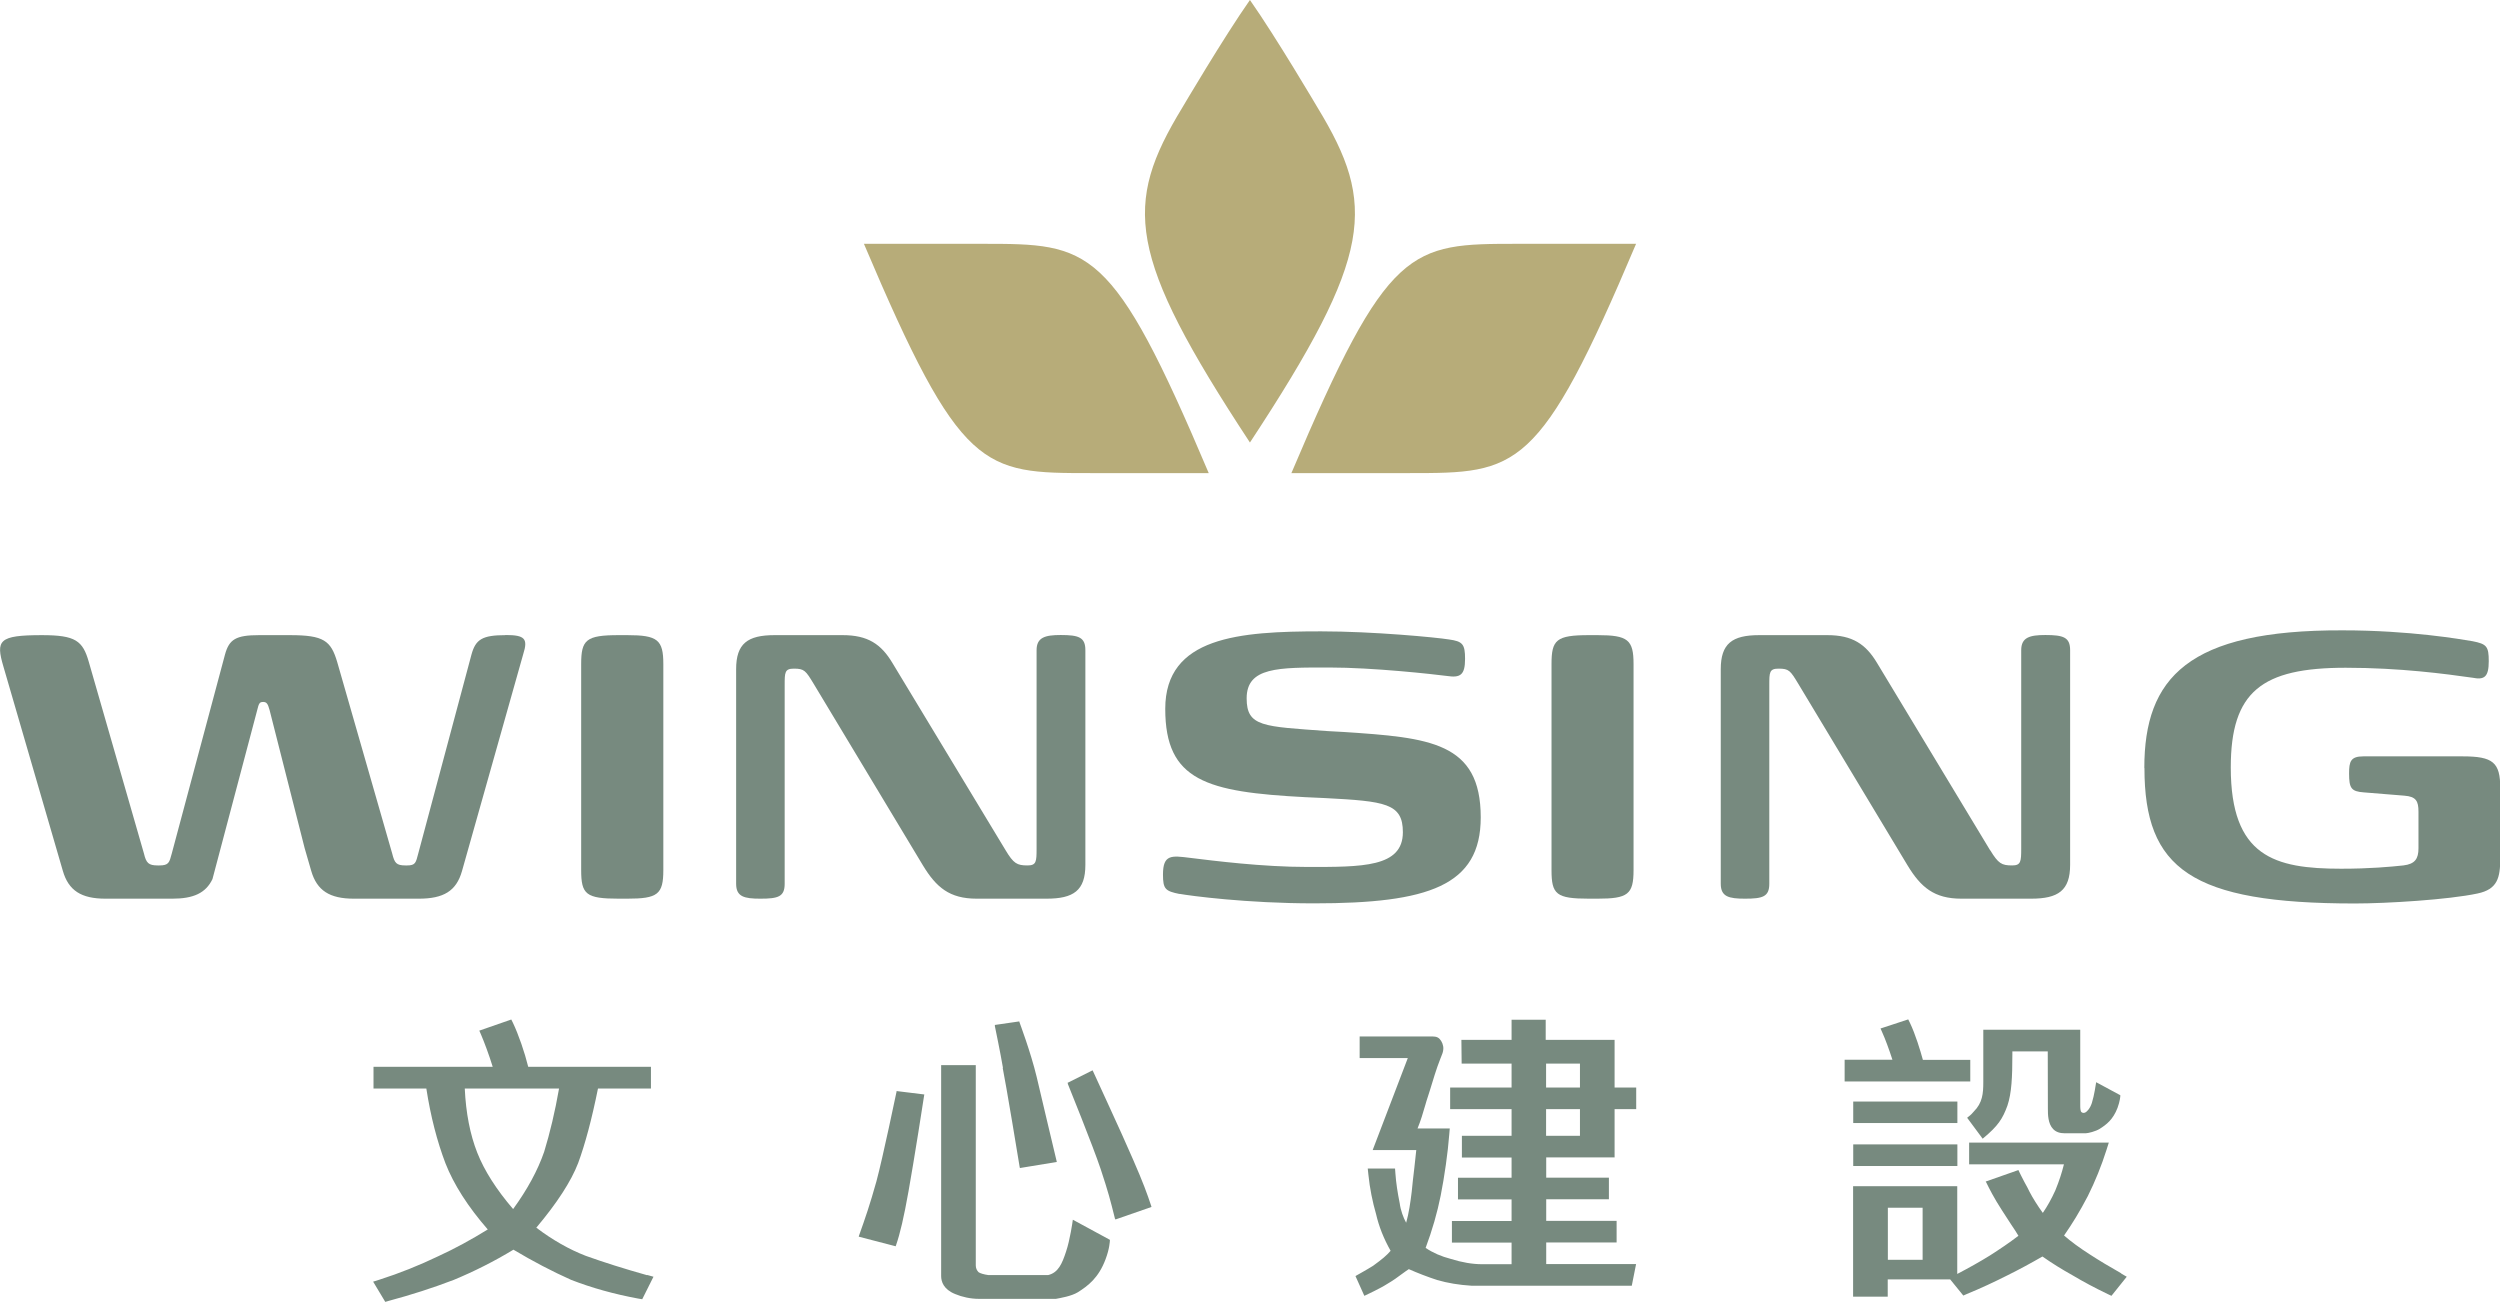 <?xml version="1.0" encoding="UTF-8"?><svg id="_圖層_3" xmlns="http://www.w3.org/2000/svg" viewBox="0 0 197.79 103"><defs><style>.cls-1{fill:#b7ac79;}.cls-2{fill:#778a7f;}</style></defs><path class="cls-1" d="m102.17,37.43h9.35c8.56,0,10.27-.04,17.92-18.14h-9.35c-8.56,0-10.26.04-17.92,18.14Z"/><path class="cls-1" d="m95.63,37.43h-9.35c-8.55,0-10.26-.04-17.93-18.14h9.35c8.57,0,10.27.04,17.93,18.14Z"/><path class="cls-1" d="m104.25,8.53s-3.28-5.57-5.36-8.53c-2.08,2.96-5.36,8.53-5.36,8.53-4.65,7.66-4.44,11.58,5.36,26.48,9.81-14.91,10.01-18.82,5.36-26.48Z"/><path class="cls-2" d="m45.98,68.84v-16.3c0-1.92.38-2.29,2.97-2.29h.68c2.4,0,2.85.37,2.85,2.29v16.3c0,1.92-.45,2.26-2.85,2.26h-.68c-2.59,0-2.97-.34-2.97-2.26Z"/><path class="cls-2" d="m79.56,67.27c.63,1.05.9,1.2,1.73,1.2.7,0,.72-.3.72-1.32v-15.71c0-1.01.67-1.2,1.91-1.2,1.43,0,1.95.18,1.95,1.2v16.99c0,2.03-.94,2.67-3.07,2.67h-5.53c-2.15,0-3.2-.9-4.25-2.63l-8.64-14.36c-.64-1.06-.75-1.21-1.57-1.21-.73,0-.73.3-.73,1.32v15.7c0,1.03-.52,1.18-1.92,1.18-1.28,0-1.92-.15-1.92-1.18v-16.98c0-2.02.9-2.69,3.04-2.69h5.39c1.98,0,3.04.7,3.94,2.21l8.95,14.81Z"/><path class="cls-2" d="m157.46,67.27c.64,1.05.9,1.2,1.73,1.2.69,0,.72-.3.72-1.32v-15.71c0-1.01.67-1.2,1.91-1.2,1.43,0,1.96.18,1.96,1.2v16.99c0,2.03-.95,2.67-3.08,2.67h-5.53c-2.14,0-3.2-.9-4.25-2.63l-8.64-14.36c-.64-1.06-.74-1.21-1.57-1.21-.73,0-.73.3-.73,1.32v15.7c0,1.03-.53,1.18-1.92,1.18-1.28,0-1.92-.15-1.92-1.18v-16.98c0-2.02.9-2.69,3.04-2.69h5.39c1.98,0,3.04.7,3.94,2.21l8.94,14.81Z"/><path class="cls-2" d="m93.33,70.73c-1.13-.23-1.32-.38-1.32-1.54,0-1.61.68-1.5,2.14-1.32,1.88.23,5.71.72,9.29.72,4.32,0,7.55.04,7.55-2.75,0-2.29-1.4-2.45-6.17-2.7l-1.54-.07c-7.82-.41-11.09-1.29-11.09-6.99s5.86-6.13,12.33-6.13c4.13,0,9.13.48,10.11.64,1.09.15,1.28.37,1.28,1.54,0,1.28-.38,1.51-1.43,1.35-1.09-.14-5.82-.67-9.35-.67-3.98,0-6.5-.04-6.5,2.44,0,2.26,1.31,2.22,6.39,2.59l1.27.07c6.81.45,10.86.79,10.86,6.76,0,5.41-4.13,6.8-13.19,6.8-5.33,0-9.8-.6-10.63-.75Z"/><path class="cls-2" d="m122.75,68.84v-16.3c0-1.92.37-2.29,2.97-2.29h.67c2.41,0,2.85.37,2.85,2.29v16.3c0,1.92-.45,2.26-2.85,2.26h-.67c-2.6,0-2.97-.34-2.97-2.26Z"/><path class="cls-2" d="m169.65,60.76c0-7.14,3.46-10.93,15.68-10.89,5.36,0,9.39.71,10.29.86,1.12.22,1.28.41,1.28,1.58,0,1.24-.34,1.5-1.28,1.31-2.11-.3-5.75-.79-10.04-.79-6.64,0-9.09,1.88-9.09,7.89,0,7.06,3.46,8.01,8.73,8.01,2.28,0,3.87-.15,4.92-.26.93-.11,1.2-.53,1.2-1.36v-2.89c0-.83-.18-1.2-1.12-1.27l-3.2-.26c-1.01-.07-1.17-.34-1.17-1.5,0-.94.12-1.35,1.13-1.35h7.86c2.4,0,2.97.48,2.97,2.51v5.56c0,1.54-.22,2.45-1.8,2.78-2.29.49-7.18.79-9.7.79-12.96,0-16.65-2.74-16.65-10.71Z"/><path class="cls-2" d="m40,50.25c-1.84,0-2.37.33-2.7,1.54l-4.21,15.74c-.19.72-.21.94-.89.94h-.11c-.74,0-.87-.19-1.06-.94l-4.35-15.15c-.5-1.69-1.06-2.13-3.73-2.13h-2.45c-1.84,0-2.37.33-2.7,1.54l-4.21,15.74c-.19.72-.24.94-.99.94h-.11c-.74,0-.92-.19-1.1-.94l-4.36-15.15c-.48-1.69-1.05-2.13-3.71-2.13-3.43,0-3.66.41-3.05,2.48l4.7,16.16c.45,1.57,1.46,2.21,3.38,2.21h5.28c1.67,0,2.65-.44,3.18-1.55l3.54-13.37c.12-.51.19-.62.39-.64.37-.04.45.15.59.64l2.77,10.91.52,1.8c.45,1.57,1.46,2.21,3.38,2.21h5.13c1.96,0,2.97-.6,3.42-2.18l4.85-17.18c.38-1.2.14-1.5-1.4-1.5Z"/><path class="cls-2" d="m51.2,100.89c-1.81-.51-3.43-1.02-4.85-1.53-1.32-.51-2.64-1.26-3.92-2.23,1.64-1.95,2.75-3.66,3.31-5.11.55-1.49,1.08-3.47,1.57-5.9h4.19v-1.72h-9.71c-.28-1.14-.77-2.56-1.21-3.48l-.13-.26-2.53.88.14.32c.24.56.64,1.62.92,2.54h-9.43v1.72h4.18c.34,2.21.86,4.2,1.51,5.91.66,1.69,1.79,3.45,3.35,5.24-1.28.79-2.59,1.51-3.9,2.11-1.52.73-3.09,1.36-4.66,1.86l-.51.16.96,1.6.31-.09c1.72-.46,3.44-1.01,5.11-1.65,1.59-.66,3.19-1.46,4.72-2.39,1.54.92,3.07,1.72,4.57,2.39,1.62.63,3.41,1.13,5.31,1.48l.31.05.89-1.78-.5-.14Zm-10.61-5.24c-1.32-1.54-2.27-3.03-2.83-4.45-.57-1.44-.9-3.15-.99-5.08h7.46c-.32,1.83-.72,3.51-1.18,5.01-.51,1.47-1.33,2.98-2.45,4.52Z"/><path class="cls-2" d="m84.86,96.63s-.2,1.45-.52,2.4c-.31.94-.61,1.66-1.42,1.85h-4.72c-.36-.05-.66-.14-.78-.23-.14-.14-.22-.32-.22-.54v-15.84h-2.74v16.68c0,.45.19,1.06,1.11,1.43.54.23,1.22.38,1.87.38h6.1c.37-.07,1.22-.21,1.73-.52.81-.51,1.65-1.14,2.2-2.62.32-.84.34-1.45.34-1.48v-.05s-2.93-1.59-2.93-1.59l-.02.12Z"/><path class="cls-2" d="m70.92,86.42s-1.08,5.19-1.58,7.04c-.53,1.89-.87,2.87-1.38,4.3l-.02.08,2.92.76.03-.08c.32-.92.62-2.2.99-4.28.41-2.27,1.23-7.5,1.23-7.55l.02-.1-2.2-.27v.08Z"/><path class="cls-2" d="m84.48,85.75s1.99,4.91,2.6,6.74c.61,1.85.76,2.43,1.13,3.92l.04.07,2.85-.99-.02-.08c-.33-.99-.62-1.8-1.44-3.68-.91-2.12-3.15-6.92-3.16-6.97l-.04-.08-1.98.99.03.07Z"/><path class="cls-2" d="m79.33,84.49c.22,1.04,1.34,7.79,1.34,7.83l.02.09,2.92-.48-.02-.09c-.06-.22-.11-.5-.19-.8-.19-.82-.95-3.97-1.38-5.83-.48-2-1.36-4.31-1.36-4.33l-.02-.07-1.93.28v.09s.45,2.17.64,3.3Z"/><path class="cls-2" d="m127.74,91.58v-3.83h1.71v-1.71h-1.71v-3.77h-5.45v-1.59h-2.7v1.59h-3.97l.02,1.88h3.95v1.89h-4.86v1.71h4.86v2.11h-3.93v1.72h3.93v1.6h-4.24v1.71h4.24v1.71h-4.72v1.71h4.72v1.71h-2.34c-.75,0-1.58-.14-2.47-.42-.74-.19-1.41-.48-1.99-.87.52-1.39.92-2.78,1.19-4.13.3-1.51.57-3.41.68-4.85l.04-.47h-2.55c.25-.6.44-1.25.62-1.87.06-.21.12-.42.19-.62l.16-.5c.26-.84.51-1.71.84-2.54l.06-.15c.08-.19.16-.38.17-.61.02-.28-.11-.6-.29-.79-.21-.22-.46-.2-.85-.2h-5.48v1.71h3.81l-2.78,7.28h3.45c-.05.41-.1.89-.15,1.38-.08.67-.16,1.36-.21,1.91-.1.83-.23,1.73-.44,2.46-.22-.39-.44-.99-.51-1.54-.17-.84-.29-1.63-.34-2.35l-.03-.4h-2.16l.05.47c.11,1.1.33,2.17.61,3.14.22.96.6,1.93,1.15,2.9-.34.39-.64.64-1.38,1.18-.67.42-1.32.76-1.32.77l-.08.05.7,1.56.09-.04s1.22-.57,1.72-.9c.47-.27.86-.56,1.21-.82.18-.13.34-.25.5-.35.7.31,1.45.6,2.24.86.83.24,1.73.39,2.7.45h12.7l.34-1.71h-7.11v-1.71h5.57v-1.71h-5.57v-1.71h4.96v-1.71h-4.96v-1.6h5.42Zm-2.74-3.83v2.11h-2.68v-2.11h2.68Zm0-3.6v1.89h-2.68v-1.89h2.68Z"/><rect class="cls-2" x="146.62" y="90.54" width="8.24" height="1.71"/><rect class="cls-2" x="146.62" y="87.15" width="8.24" height="1.7"/><path class="cls-2" d="m155.88,83.85h-3.75c-.2-.73-.58-2-1.03-2.94l-.13-.26-2.19.72.14.32c.22.48.54,1.34.8,2.15h-3.78v1.72h9.94v-1.72Z"/><path class="cls-2" d="m167.84,100.75c-.9-.51-1.76-1.02-2.54-1.53-.75-.48-1.45-.99-2-1.47.68-.98,1.22-1.86,1.88-3.12.58-1.16,1.08-2.4,1.48-3.66l.18-.57h-11.05v1.72h7.5c-.17.68-.37,1.3-.68,2.06-.31.68-.62,1.24-.99,1.78-.38-.51-.83-1.24-1.04-1.65-.11-.23-.26-.52-.41-.78-.19-.37-.38-.73-.45-.89l-.03-.07-2.59.91.05.08c.23.47.58,1.18,1.26,2.23.26.41.51.78.72,1.11.23.33.41.62.56.87-.7.54-1.46,1.05-2.24,1.55-.82.51-1.7,1-2.6,1.47v-6.94h-8.24v8.74h2.74v-1.37h4.94l1.04,1.28.27-.12c1.1-.45,2.17-.95,3.2-1.47.95-.47,1.89-.98,2.79-1.5.74.52,1.54,1.02,2.37,1.48.87.52,1.81,1.02,2.79,1.49l.3.14,1.21-1.51-.44-.25Zm-15.73-5.2v4.12h-2.75v-4.12h2.75Z"/><path class="cls-2" d="m155.63,88.43l1.23,1.66.07-.06c1.14-.95,1.51-1.51,1.89-2.56.33-.98.39-2.26.39-4.03v-.26h2.8s.01,4.54.01,4.54c0,.44,0,1.18.42,1.61.22.23.53.33.9.33h1.67c.19,0,.79-.15,1.11-.35.52-.33,1.05-.72,1.41-1.66.2-.54.22-.92.22-.94v-.06s-1.91-1.03-1.91-1.03l-.02.12s-.13.92-.32,1.52c-.14.44-.39.69-.51.75-.12.06-.22.05-.31-.02-.1-.07-.1-.39-.1-.55v-5.97h-7.67v4.14c0,.9-.06,1.64-.75,2.33-.13.15-.2.24-.45.43l-.06.05Z"/></svg>